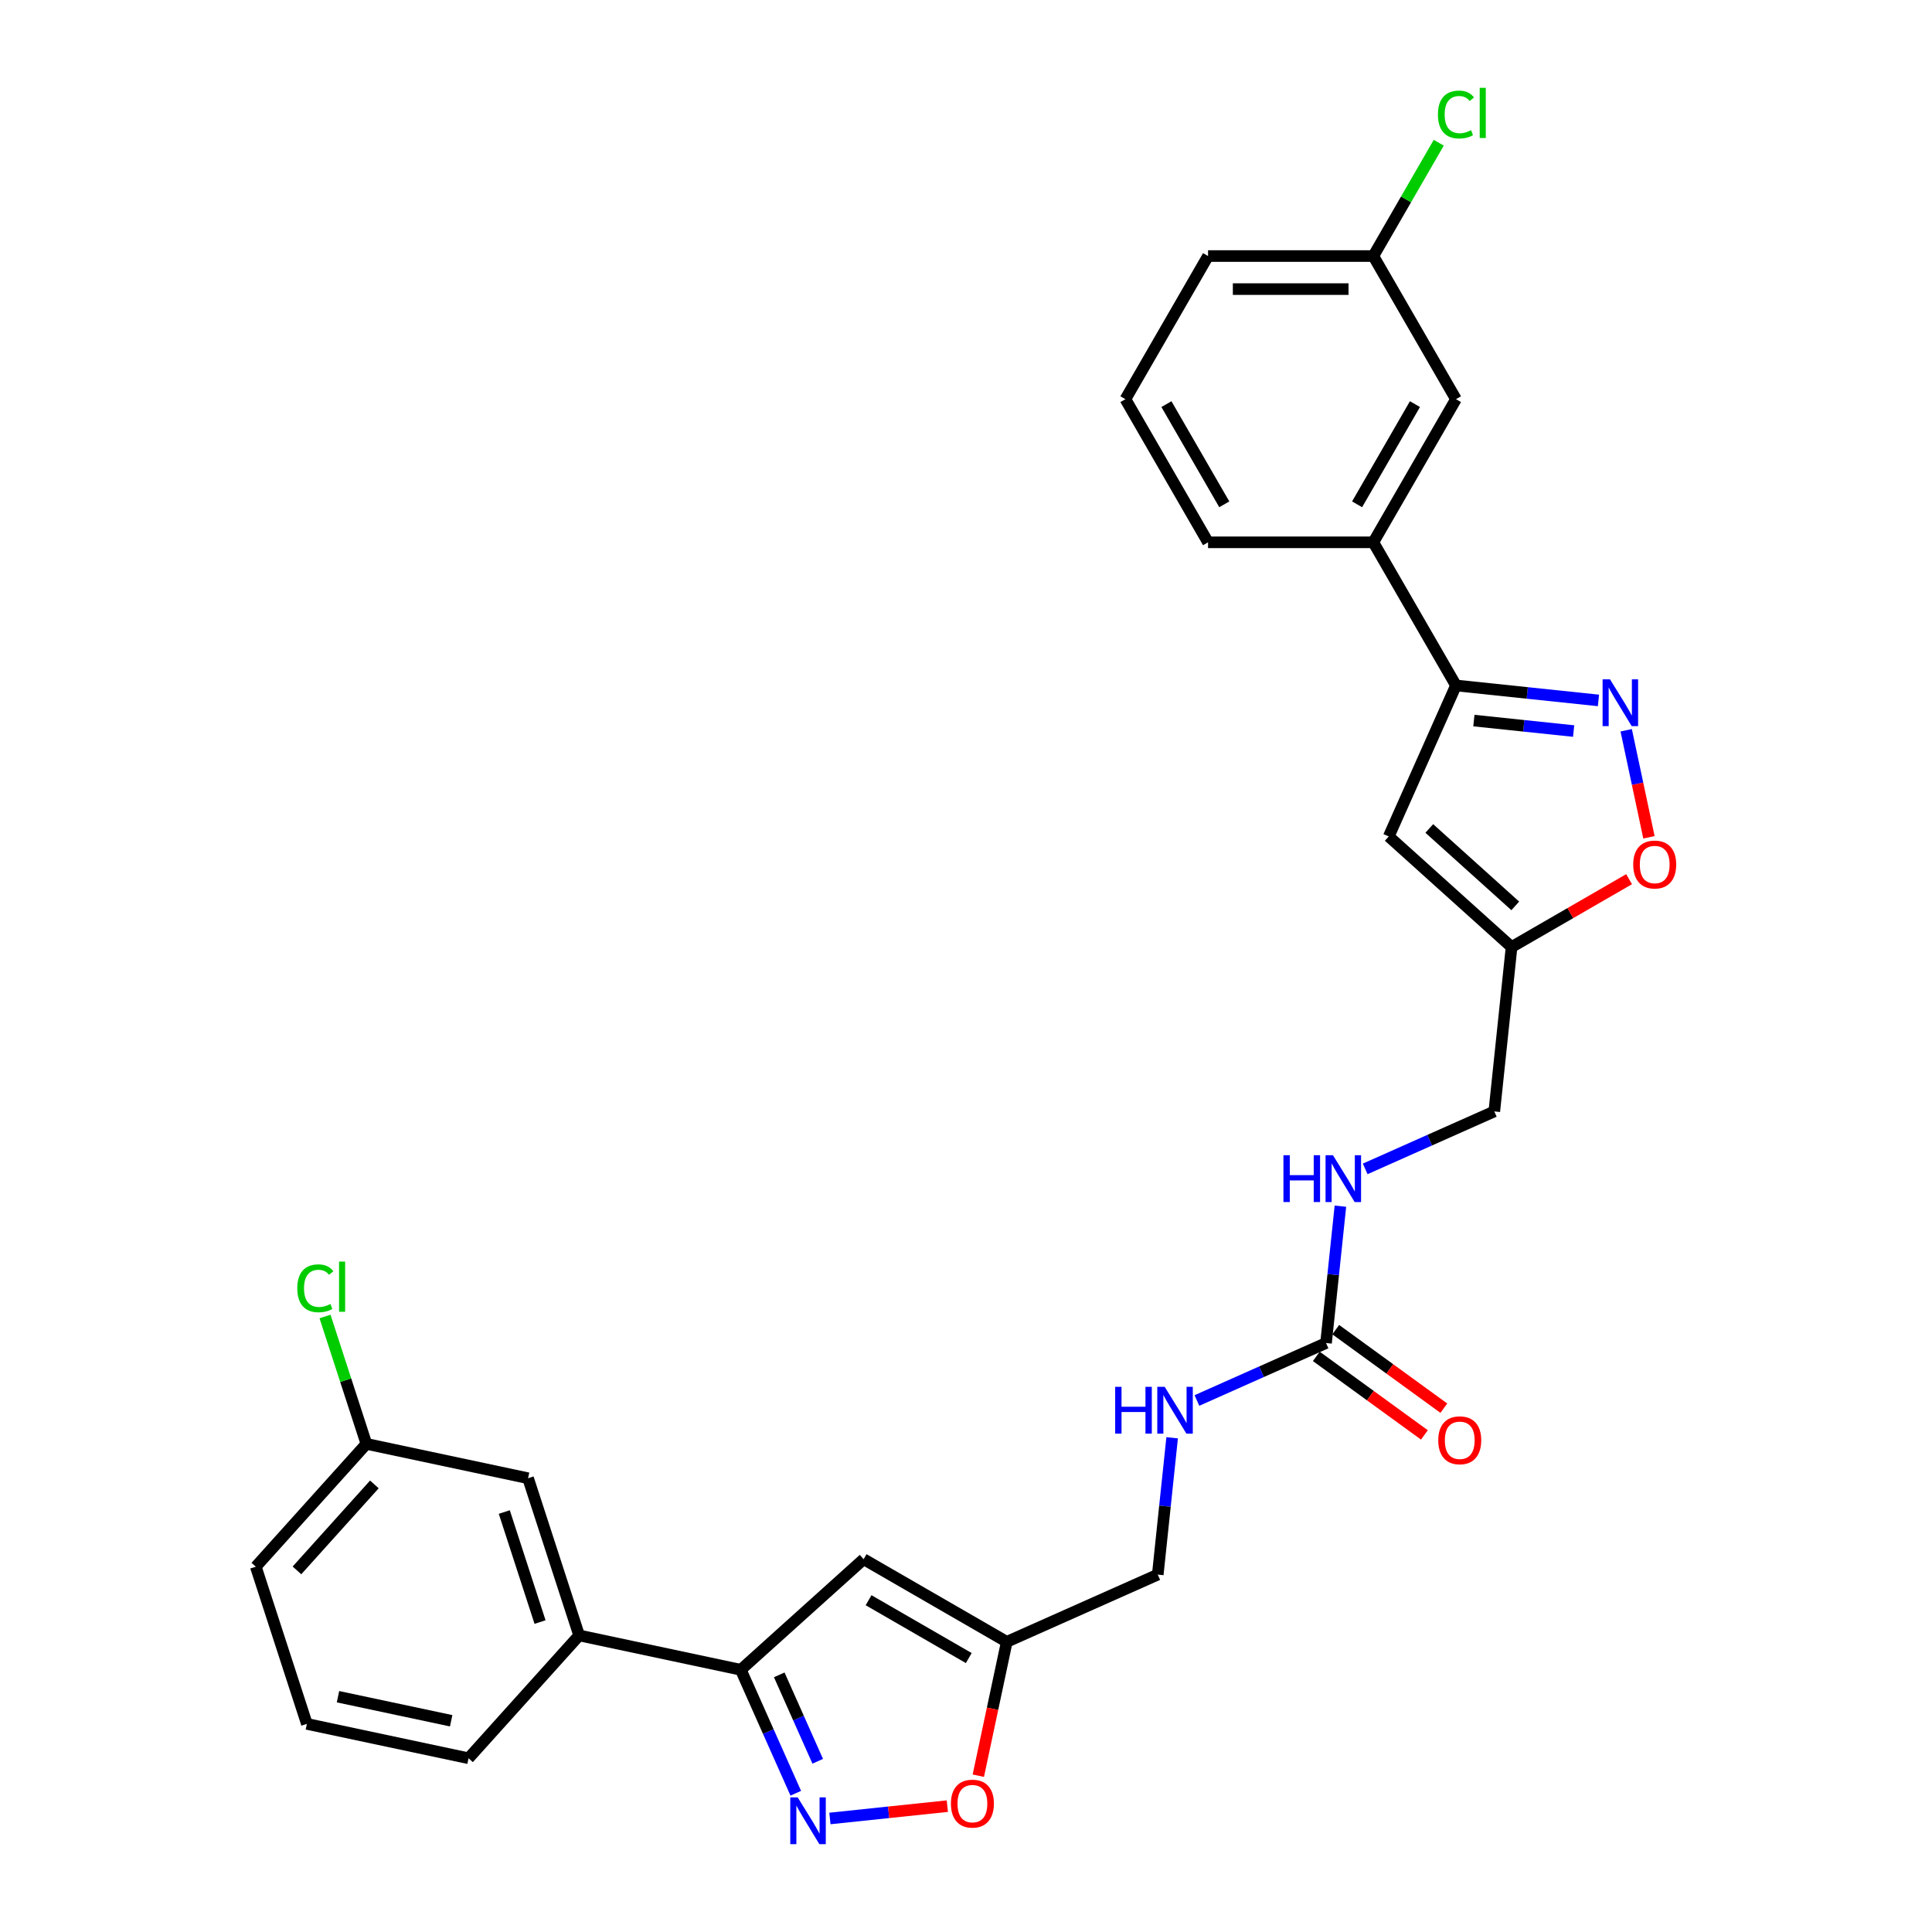 <?xml version='1.0' encoding='iso-8859-1'?>
<svg version='1.1' baseProfile='full'
              xmlns='http://www.w3.org/2000/svg'
                      xmlns:rdkit='http://www.rdkit.org/xml'
                      xmlns:xlink='http://www.w3.org/1999/xlink'
                  xml:space='preserve'
width='1000px' height='1000px' viewBox='0 0 1000 1000'>
<!-- END OF HEADER -->
<rect style='opacity:1.0;fill:#FFFFFF;stroke:none' width='1000' height='1000' x='0' y='0'> </rect>
<path class='bond-1' d='M 827.361,362.541 L 790.484,358.665' style='fill:none;fill-rule:evenodd;stroke:#0000FF;stroke-width:6px;stroke-linecap:butt;stroke-linejoin:miter;stroke-opacity:1' />
<path class='bond-1' d='M 790.484,358.665 L 753.608,354.789' style='fill:none;fill-rule:evenodd;stroke:#000000;stroke-width:6px;stroke-linecap:butt;stroke-linejoin:miter;stroke-opacity:1' />
<path class='bond-1' d='M 814.51,378.394 L 788.696,375.681' style='fill:none;fill-rule:evenodd;stroke:#0000FF;stroke-width:6px;stroke-linecap:butt;stroke-linejoin:miter;stroke-opacity:1' />
<path class='bond-1' d='M 788.696,375.681 L 762.882,372.968' style='fill:none;fill-rule:evenodd;stroke:#000000;stroke-width:6px;stroke-linecap:butt;stroke-linejoin:miter;stroke-opacity:1' />
<path class='bond-7' d='M 841.717,377.984 L 847.605,405.684' style='fill:none;fill-rule:evenodd;stroke:#0000FF;stroke-width:6px;stroke-linecap:butt;stroke-linejoin:miter;stroke-opacity:1' />
<path class='bond-7' d='M 847.605,405.684 L 853.493,433.385' style='fill:none;fill-rule:evenodd;stroke:#FF0000;stroke-width:6px;stroke-linecap:butt;stroke-linejoin:miter;stroke-opacity:1' />
<path class='bond-0' d='M 429.564,941.241 L 459.953,938.047' style='fill:none;fill-rule:evenodd;stroke:#0000FF;stroke-width:6px;stroke-linecap:butt;stroke-linejoin:miter;stroke-opacity:1' />
<path class='bond-0' d='M 459.953,938.047 L 490.342,934.853' style='fill:none;fill-rule:evenodd;stroke:#FF0000;stroke-width:6px;stroke-linecap:butt;stroke-linejoin:miter;stroke-opacity:1' />
<path class='bond-31' d='M 411.892,928.179 L 397.666,896.229' style='fill:none;fill-rule:evenodd;stroke:#0000FF;stroke-width:6px;stroke-linecap:butt;stroke-linejoin:miter;stroke-opacity:1' />
<path class='bond-31' d='M 397.666,896.229 L 383.441,864.279' style='fill:none;fill-rule:evenodd;stroke:#000000;stroke-width:6px;stroke-linecap:butt;stroke-linejoin:miter;stroke-opacity:1' />
<path class='bond-31' d='M 423.254,911.635 L 413.297,889.27' style='fill:none;fill-rule:evenodd;stroke:#0000FF;stroke-width:6px;stroke-linecap:butt;stroke-linejoin:miter;stroke-opacity:1' />
<path class='bond-31' d='M 413.297,889.27 L 403.339,866.905' style='fill:none;fill-rule:evenodd;stroke:#000000;stroke-width:6px;stroke-linecap:butt;stroke-linejoin:miter;stroke-opacity:1' />
<path class='bond-4' d='M 753.608,354.789 L 718.812,432.941' style='fill:none;fill-rule:evenodd;stroke:#000000;stroke-width:6px;stroke-linecap:butt;stroke-linejoin:miter;stroke-opacity:1' />
<path class='bond-11' d='M 753.608,354.789 L 710.834,280.702' style='fill:none;fill-rule:evenodd;stroke:#000000;stroke-width:6px;stroke-linecap:butt;stroke-linejoin:miter;stroke-opacity:1' />
<path class='bond-2' d='M 383.441,864.279 L 447.016,807.036' style='fill:none;fill-rule:evenodd;stroke:#000000;stroke-width:6px;stroke-linecap:butt;stroke-linejoin:miter;stroke-opacity:1' />
<path class='bond-10' d='M 383.441,864.279 L 299.762,846.493' style='fill:none;fill-rule:evenodd;stroke:#000000;stroke-width:6px;stroke-linecap:butt;stroke-linejoin:miter;stroke-opacity:1' />
<path class='bond-3' d='M 447.016,807.036 L 521.103,849.811' style='fill:none;fill-rule:evenodd;stroke:#000000;stroke-width:6px;stroke-linecap:butt;stroke-linejoin:miter;stroke-opacity:1' />
<path class='bond-3' d='M 449.574,828.27 L 501.435,858.212' style='fill:none;fill-rule:evenodd;stroke:#000000;stroke-width:6px;stroke-linecap:butt;stroke-linejoin:miter;stroke-opacity:1' />
<path class='bond-29' d='M 718.812,432.941 L 782.387,490.184' style='fill:none;fill-rule:evenodd;stroke:#000000;stroke-width:6px;stroke-linecap:butt;stroke-linejoin:miter;stroke-opacity:1' />
<path class='bond-29' d='M 739.797,428.813 L 784.299,468.883' style='fill:none;fill-rule:evenodd;stroke:#000000;stroke-width:6px;stroke-linecap:butt;stroke-linejoin:miter;stroke-opacity:1' />
<path class='bond-5' d='M 782.387,490.184 L 812.801,472.625' style='fill:none;fill-rule:evenodd;stroke:#000000;stroke-width:6px;stroke-linecap:butt;stroke-linejoin:miter;stroke-opacity:1' />
<path class='bond-5' d='M 812.801,472.625 L 843.214,455.066' style='fill:none;fill-rule:evenodd;stroke:#FF0000;stroke-width:6px;stroke-linecap:butt;stroke-linejoin:miter;stroke-opacity:1' />
<path class='bond-17' d='M 782.387,490.184 L 773.445,575.264' style='fill:none;fill-rule:evenodd;stroke:#000000;stroke-width:6px;stroke-linecap:butt;stroke-linejoin:miter;stroke-opacity:1' />
<path class='bond-6' d='M 521.103,849.811 L 599.256,815.015' style='fill:none;fill-rule:evenodd;stroke:#000000;stroke-width:6px;stroke-linecap:butt;stroke-linejoin:miter;stroke-opacity:1' />
<path class='bond-8' d='M 521.103,849.811 L 513.739,884.455' style='fill:none;fill-rule:evenodd;stroke:#000000;stroke-width:6px;stroke-linecap:butt;stroke-linejoin:miter;stroke-opacity:1' />
<path class='bond-8' d='M 513.739,884.455 L 506.375,919.1' style='fill:none;fill-rule:evenodd;stroke:#FF0000;stroke-width:6px;stroke-linecap:butt;stroke-linejoin:miter;stroke-opacity:1' />
<path class='bond-9' d='M 686.35,695.14 L 690.072,659.726' style='fill:none;fill-rule:evenodd;stroke:#000000;stroke-width:6px;stroke-linecap:butt;stroke-linejoin:miter;stroke-opacity:1' />
<path class='bond-9' d='M 690.072,659.726 L 693.794,624.312' style='fill:none;fill-rule:evenodd;stroke:#0000FF;stroke-width:6px;stroke-linecap:butt;stroke-linejoin:miter;stroke-opacity:1' />
<path class='bond-13' d='M 686.35,695.14 L 652.937,710.016' style='fill:none;fill-rule:evenodd;stroke:#000000;stroke-width:6px;stroke-linecap:butt;stroke-linejoin:miter;stroke-opacity:1' />
<path class='bond-13' d='M 652.937,710.016 L 619.525,724.892' style='fill:none;fill-rule:evenodd;stroke:#0000FF;stroke-width:6px;stroke-linecap:butt;stroke-linejoin:miter;stroke-opacity:1' />
<path class='bond-14' d='M 681.322,702.061 L 709.297,722.386' style='fill:none;fill-rule:evenodd;stroke:#000000;stroke-width:6px;stroke-linecap:butt;stroke-linejoin:miter;stroke-opacity:1' />
<path class='bond-14' d='M 709.297,722.386 L 737.272,742.711' style='fill:none;fill-rule:evenodd;stroke:#FF0000;stroke-width:6px;stroke-linecap:butt;stroke-linejoin:miter;stroke-opacity:1' />
<path class='bond-14' d='M 691.379,688.219 L 719.354,708.544' style='fill:none;fill-rule:evenodd;stroke:#000000;stroke-width:6px;stroke-linecap:butt;stroke-linejoin:miter;stroke-opacity:1' />
<path class='bond-14' d='M 719.354,708.544 L 747.329,728.869' style='fill:none;fill-rule:evenodd;stroke:#FF0000;stroke-width:6px;stroke-linecap:butt;stroke-linejoin:miter;stroke-opacity:1' />
<path class='bond-16' d='M 299.762,846.493 L 273.327,765.132' style='fill:none;fill-rule:evenodd;stroke:#000000;stroke-width:6px;stroke-linecap:butt;stroke-linejoin:miter;stroke-opacity:1' />
<path class='bond-16' d='M 279.525,839.576 L 261.02,782.623' style='fill:none;fill-rule:evenodd;stroke:#000000;stroke-width:6px;stroke-linecap:butt;stroke-linejoin:miter;stroke-opacity:1' />
<path class='bond-24' d='M 299.762,846.493 L 242.519,910.068' style='fill:none;fill-rule:evenodd;stroke:#000000;stroke-width:6px;stroke-linecap:butt;stroke-linejoin:miter;stroke-opacity:1' />
<path class='bond-15' d='M 710.834,280.702 L 753.608,206.615' style='fill:none;fill-rule:evenodd;stroke:#000000;stroke-width:6px;stroke-linecap:butt;stroke-linejoin:miter;stroke-opacity:1' />
<path class='bond-15' d='M 702.432,261.034 L 732.374,209.173' style='fill:none;fill-rule:evenodd;stroke:#000000;stroke-width:6px;stroke-linecap:butt;stroke-linejoin:miter;stroke-opacity:1' />
<path class='bond-23' d='M 710.834,280.702 L 625.285,280.702' style='fill:none;fill-rule:evenodd;stroke:#000000;stroke-width:6px;stroke-linecap:butt;stroke-linejoin:miter;stroke-opacity:1' />
<path class='bond-12' d='M 706.619,605.017 L 740.032,590.141' style='fill:none;fill-rule:evenodd;stroke:#0000FF;stroke-width:6px;stroke-linecap:butt;stroke-linejoin:miter;stroke-opacity:1' />
<path class='bond-12' d='M 740.032,590.141 L 773.445,575.264' style='fill:none;fill-rule:evenodd;stroke:#000000;stroke-width:6px;stroke-linecap:butt;stroke-linejoin:miter;stroke-opacity:1' />
<path class='bond-18' d='M 606.7,744.188 L 602.978,779.601' style='fill:none;fill-rule:evenodd;stroke:#0000FF;stroke-width:6px;stroke-linecap:butt;stroke-linejoin:miter;stroke-opacity:1' />
<path class='bond-18' d='M 602.978,779.601 L 599.256,815.015' style='fill:none;fill-rule:evenodd;stroke:#000000;stroke-width:6px;stroke-linecap:butt;stroke-linejoin:miter;stroke-opacity:1' />
<path class='bond-19' d='M 753.608,206.615 L 710.834,132.528' style='fill:none;fill-rule:evenodd;stroke:#000000;stroke-width:6px;stroke-linecap:butt;stroke-linejoin:miter;stroke-opacity:1' />
<path class='bond-20' d='M 273.327,765.132 L 189.648,747.345' style='fill:none;fill-rule:evenodd;stroke:#000000;stroke-width:6px;stroke-linecap:butt;stroke-linejoin:miter;stroke-opacity:1' />
<path class='bond-22' d='M 710.834,132.528 L 727.766,103.201' style='fill:none;fill-rule:evenodd;stroke:#000000;stroke-width:6px;stroke-linecap:butt;stroke-linejoin:miter;stroke-opacity:1' />
<path class='bond-22' d='M 727.766,103.201 L 744.698,73.874' style='fill:none;fill-rule:evenodd;stroke:#00CC00;stroke-width:6px;stroke-linecap:butt;stroke-linejoin:miter;stroke-opacity:1' />
<path class='bond-27' d='M 710.834,132.528 L 625.285,132.528' style='fill:none;fill-rule:evenodd;stroke:#000000;stroke-width:6px;stroke-linecap:butt;stroke-linejoin:miter;stroke-opacity:1' />
<path class='bond-27' d='M 698.001,149.638 L 638.118,149.638' style='fill:none;fill-rule:evenodd;stroke:#000000;stroke-width:6px;stroke-linecap:butt;stroke-linejoin:miter;stroke-opacity:1' />
<path class='bond-21' d='M 189.648,747.345 L 178.937,714.381' style='fill:none;fill-rule:evenodd;stroke:#000000;stroke-width:6px;stroke-linecap:butt;stroke-linejoin:miter;stroke-opacity:1' />
<path class='bond-21' d='M 178.937,714.381 L 168.226,681.417' style='fill:none;fill-rule:evenodd;stroke:#00CC00;stroke-width:6px;stroke-linecap:butt;stroke-linejoin:miter;stroke-opacity:1' />
<path class='bond-28' d='M 189.648,747.345 L 132.405,810.92' style='fill:none;fill-rule:evenodd;stroke:#000000;stroke-width:6px;stroke-linecap:butt;stroke-linejoin:miter;stroke-opacity:1' />
<path class='bond-28' d='M 193.776,768.33 L 153.706,812.832' style='fill:none;fill-rule:evenodd;stroke:#000000;stroke-width:6px;stroke-linecap:butt;stroke-linejoin:miter;stroke-opacity:1' />
<path class='bond-25' d='M 625.285,280.702 L 582.511,206.615' style='fill:none;fill-rule:evenodd;stroke:#000000;stroke-width:6px;stroke-linecap:butt;stroke-linejoin:miter;stroke-opacity:1' />
<path class='bond-25' d='M 633.687,261.034 L 603.745,209.173' style='fill:none;fill-rule:evenodd;stroke:#000000;stroke-width:6px;stroke-linecap:butt;stroke-linejoin:miter;stroke-opacity:1' />
<path class='bond-26' d='M 242.519,910.068 L 158.841,892.281' style='fill:none;fill-rule:evenodd;stroke:#000000;stroke-width:6px;stroke-linecap:butt;stroke-linejoin:miter;stroke-opacity:1' />
<path class='bond-26' d='M 233.525,890.664 L 174.95,878.213' style='fill:none;fill-rule:evenodd;stroke:#000000;stroke-width:6px;stroke-linecap:butt;stroke-linejoin:miter;stroke-opacity:1' />
<path class='bond-30' d='M 582.511,206.615 L 625.285,132.528' style='fill:none;fill-rule:evenodd;stroke:#000000;stroke-width:6px;stroke-linecap:butt;stroke-linejoin:miter;stroke-opacity:1' />
<path class='bond-32' d='M 158.841,892.281 L 132.405,810.92' style='fill:none;fill-rule:evenodd;stroke:#000000;stroke-width:6px;stroke-linecap:butt;stroke-linejoin:miter;stroke-opacity:1' />
<path  class='atom-0' d='M 833.332 351.618
L 841.271 364.45
Q 842.058 365.716, 843.324 368.009
Q 844.59 370.301, 844.659 370.438
L 844.659 351.618
L 847.876 351.618
L 847.876 375.845
L 844.556 375.845
L 836.036 361.815
Q 835.043 360.172, 833.982 358.29
Q 832.956 356.408, 832.648 355.827
L 832.648 375.845
L 829.5 375.845
L 829.5 351.618
L 833.332 351.618
' fill='#0000FF'/>
<path  class='atom-1' d='M 412.882 930.318
L 420.821 943.15
Q 421.608 944.417, 422.874 946.709
Q 424.14 949.002, 424.208 949.139
L 424.208 930.318
L 427.425 930.318
L 427.425 954.545
L 424.106 954.545
L 415.585 940.516
Q 414.593 938.873, 413.532 936.991
Q 412.505 935.109, 412.197 934.527
L 412.197 954.545
L 409.049 954.545
L 409.049 930.318
L 412.882 930.318
' fill='#0000FF'/>
<path  class='atom-8' d='M 845.353 447.479
Q 845.353 441.661, 848.227 438.411
Q 851.102 435.16, 856.474 435.16
Q 861.847 435.16, 864.721 438.411
Q 867.595 441.661, 867.595 447.479
Q 867.595 453.364, 864.687 456.718
Q 861.778 460.037, 856.474 460.037
Q 851.136 460.037, 848.227 456.718
Q 845.353 453.399, 845.353 447.479
M 856.474 457.3
Q 860.17 457.3, 862.155 454.836
Q 864.173 452.338, 864.173 447.479
Q 864.173 442.722, 862.155 440.327
Q 860.17 437.897, 856.474 437.897
Q 852.778 437.897, 850.759 440.293
Q 848.775 442.688, 848.775 447.479
Q 848.775 452.372, 850.759 454.836
Q 852.778 457.3, 856.474 457.3
' fill='#FF0000'/>
<path  class='atom-9' d='M 492.196 933.558
Q 492.196 927.741, 495.07 924.49
Q 497.944 921.239, 503.317 921.239
Q 508.689 921.239, 511.564 924.49
Q 514.438 927.741, 514.438 933.558
Q 514.438 939.444, 511.529 942.797
Q 508.621 946.117, 503.317 946.117
Q 497.979 946.117, 495.07 942.797
Q 492.196 939.478, 492.196 933.558
M 503.317 943.379
Q 507.013 943.379, 508.997 940.915
Q 511.016 938.417, 511.016 933.558
Q 511.016 928.802, 508.997 926.406
Q 507.013 923.977, 503.317 923.977
Q 499.621 923.977, 497.602 926.372
Q 495.617 928.767, 495.617 933.558
Q 495.617 938.451, 497.602 940.915
Q 499.621 943.379, 503.317 943.379
' fill='#FF0000'/>
<path  class='atom-13' d='M 664.307 597.946
L 667.592 597.946
L 667.592 608.246
L 679.979 608.246
L 679.979 597.946
L 683.264 597.946
L 683.264 622.173
L 679.979 622.173
L 679.979 610.984
L 667.592 610.984
L 667.592 622.173
L 664.307 622.173
L 664.307 597.946
' fill='#0000FF'/>
<path  class='atom-13' d='M 689.937 597.946
L 697.876 610.778
Q 698.663 612.045, 699.929 614.337
Q 701.195 616.63, 701.264 616.767
L 701.264 597.946
L 704.48 597.946
L 704.48 622.173
L 701.161 622.173
L 692.64 608.144
Q 691.648 606.501, 690.587 604.619
Q 689.561 602.737, 689.253 602.155
L 689.253 622.173
L 686.105 622.173
L 686.105 597.946
L 689.937 597.946
' fill='#0000FF'/>
<path  class='atom-14' d='M 577.212 717.822
L 580.497 717.822
L 580.497 728.122
L 592.885 728.122
L 592.885 717.822
L 596.17 717.822
L 596.17 742.049
L 592.885 742.049
L 592.885 730.859
L 580.497 730.859
L 580.497 742.049
L 577.212 742.049
L 577.212 717.822
' fill='#0000FF'/>
<path  class='atom-14' d='M 602.843 717.822
L 610.781 730.654
Q 611.569 731.92, 612.835 734.213
Q 614.101 736.505, 614.169 736.642
L 614.169 717.822
L 617.386 717.822
L 617.386 742.049
L 614.067 742.049
L 605.546 728.019
Q 604.554 726.376, 603.493 724.494
Q 602.466 722.612, 602.158 722.031
L 602.158 742.049
L 599.01 742.049
L 599.01 717.822
L 602.843 717.822
' fill='#0000FF'/>
<path  class='atom-15' d='M 744.439 745.492
Q 744.439 739.675, 747.313 736.424
Q 750.188 733.173, 755.56 733.173
Q 760.933 733.173, 763.807 736.424
Q 766.682 739.675, 766.682 745.492
Q 766.682 751.378, 763.773 754.731
Q 760.864 758.051, 755.56 758.051
Q 750.222 758.051, 747.313 754.731
Q 744.439 751.412, 744.439 745.492
M 755.56 755.313
Q 759.256 755.313, 761.241 752.849
Q 763.26 750.351, 763.26 745.492
Q 763.26 740.736, 761.241 738.34
Q 759.256 735.911, 755.56 735.911
Q 751.865 735.911, 749.846 738.306
Q 747.861 740.701, 747.861 745.492
Q 747.861 750.385, 749.846 752.849
Q 751.865 755.313, 755.56 755.313
' fill='#FF0000'/>
<path  class='atom-22' d='M 153.87 666.822
Q 153.87 660.8, 156.676 657.651
Q 159.516 654.469, 164.888 654.469
Q 169.885 654.469, 172.554 657.994
L 170.295 659.841
Q 168.345 657.275, 164.888 657.275
Q 161.227 657.275, 159.277 659.739
Q 157.36 662.168, 157.36 666.822
Q 157.36 671.613, 159.345 674.077
Q 161.364 676.54, 165.265 676.54
Q 167.934 676.54, 171.048 674.932
L 172.006 677.499
Q 170.74 678.32, 168.824 678.799
Q 166.907 679.278, 164.786 679.278
Q 159.516 679.278, 156.676 676.061
Q 153.87 672.845, 153.87 666.822
' fill='#00CC00'/>
<path  class='atom-22' d='M 175.496 652.998
L 178.645 652.998
L 178.645 678.97
L 175.496 678.97
L 175.496 652.998
' fill='#00CC00'/>
<path  class='atom-23' d='M 744.266 59.279
Q 744.266 53.257, 747.072 50.108
Q 749.912 46.926, 755.285 46.926
Q 760.281 46.926, 762.95 50.451
L 760.691 52.298
Q 758.741 49.732, 755.285 49.732
Q 751.623 49.732, 749.673 52.196
Q 747.756 54.625, 747.756 59.279
Q 747.756 64.07, 749.741 66.534
Q 751.76 68.998, 755.661 68.998
Q 758.33 68.998, 761.444 67.389
L 762.402 69.956
Q 761.136 70.777, 759.22 71.256
Q 757.304 71.735, 755.182 71.735
Q 749.912 71.735, 747.072 68.518
Q 744.266 65.302, 744.266 59.279
' fill='#00CC00'/>
<path  class='atom-23' d='M 765.893 45.455
L 769.041 45.455
L 769.041 71.427
L 765.893 71.427
L 765.893 45.455
' fill='#00CC00'/>
</svg>
